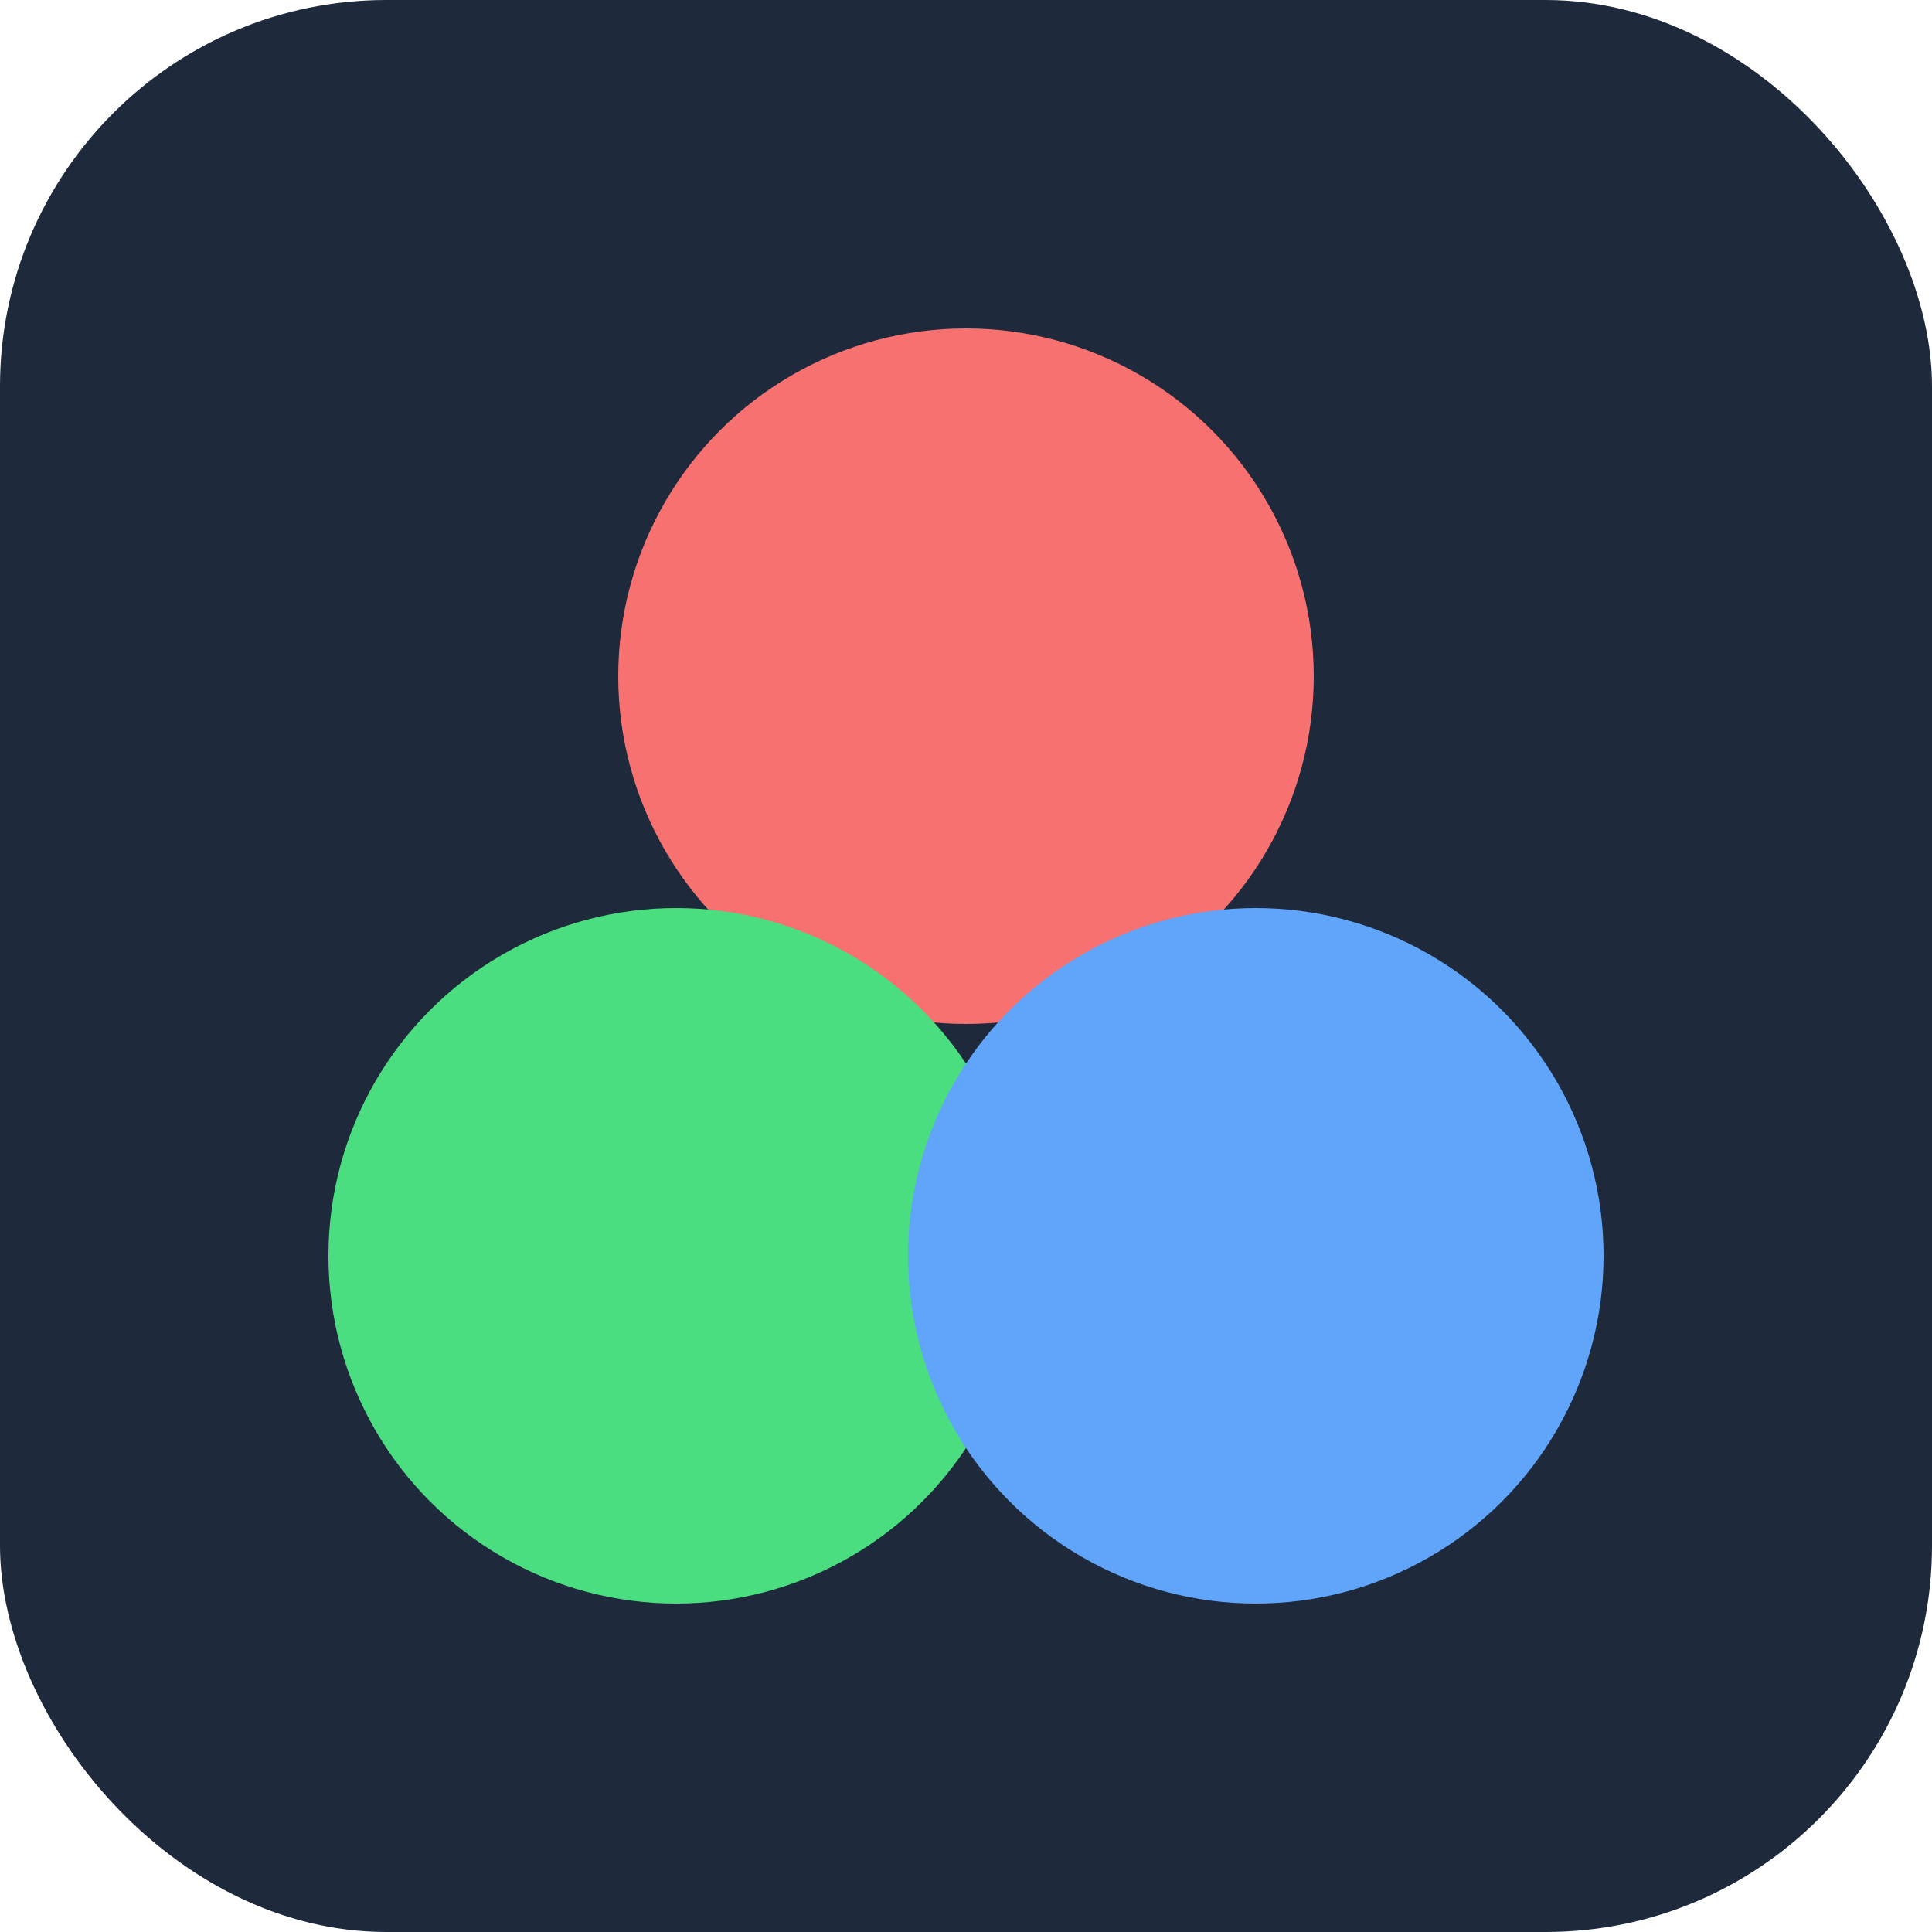 <svg xmlns="http://www.w3.org/2000/svg" viewBox="0 0 100 100">
  <rect width="100" height="100" rx="20" fill="#1e293b" />
  <circle cx="50" cy="35" r="18" fill="#f87171" />
  <circle cx="35" cy="65" r="18" fill="#4ade80" />
  <circle cx="65" cy="65" r="18" fill="#60a5fa" />
</svg>